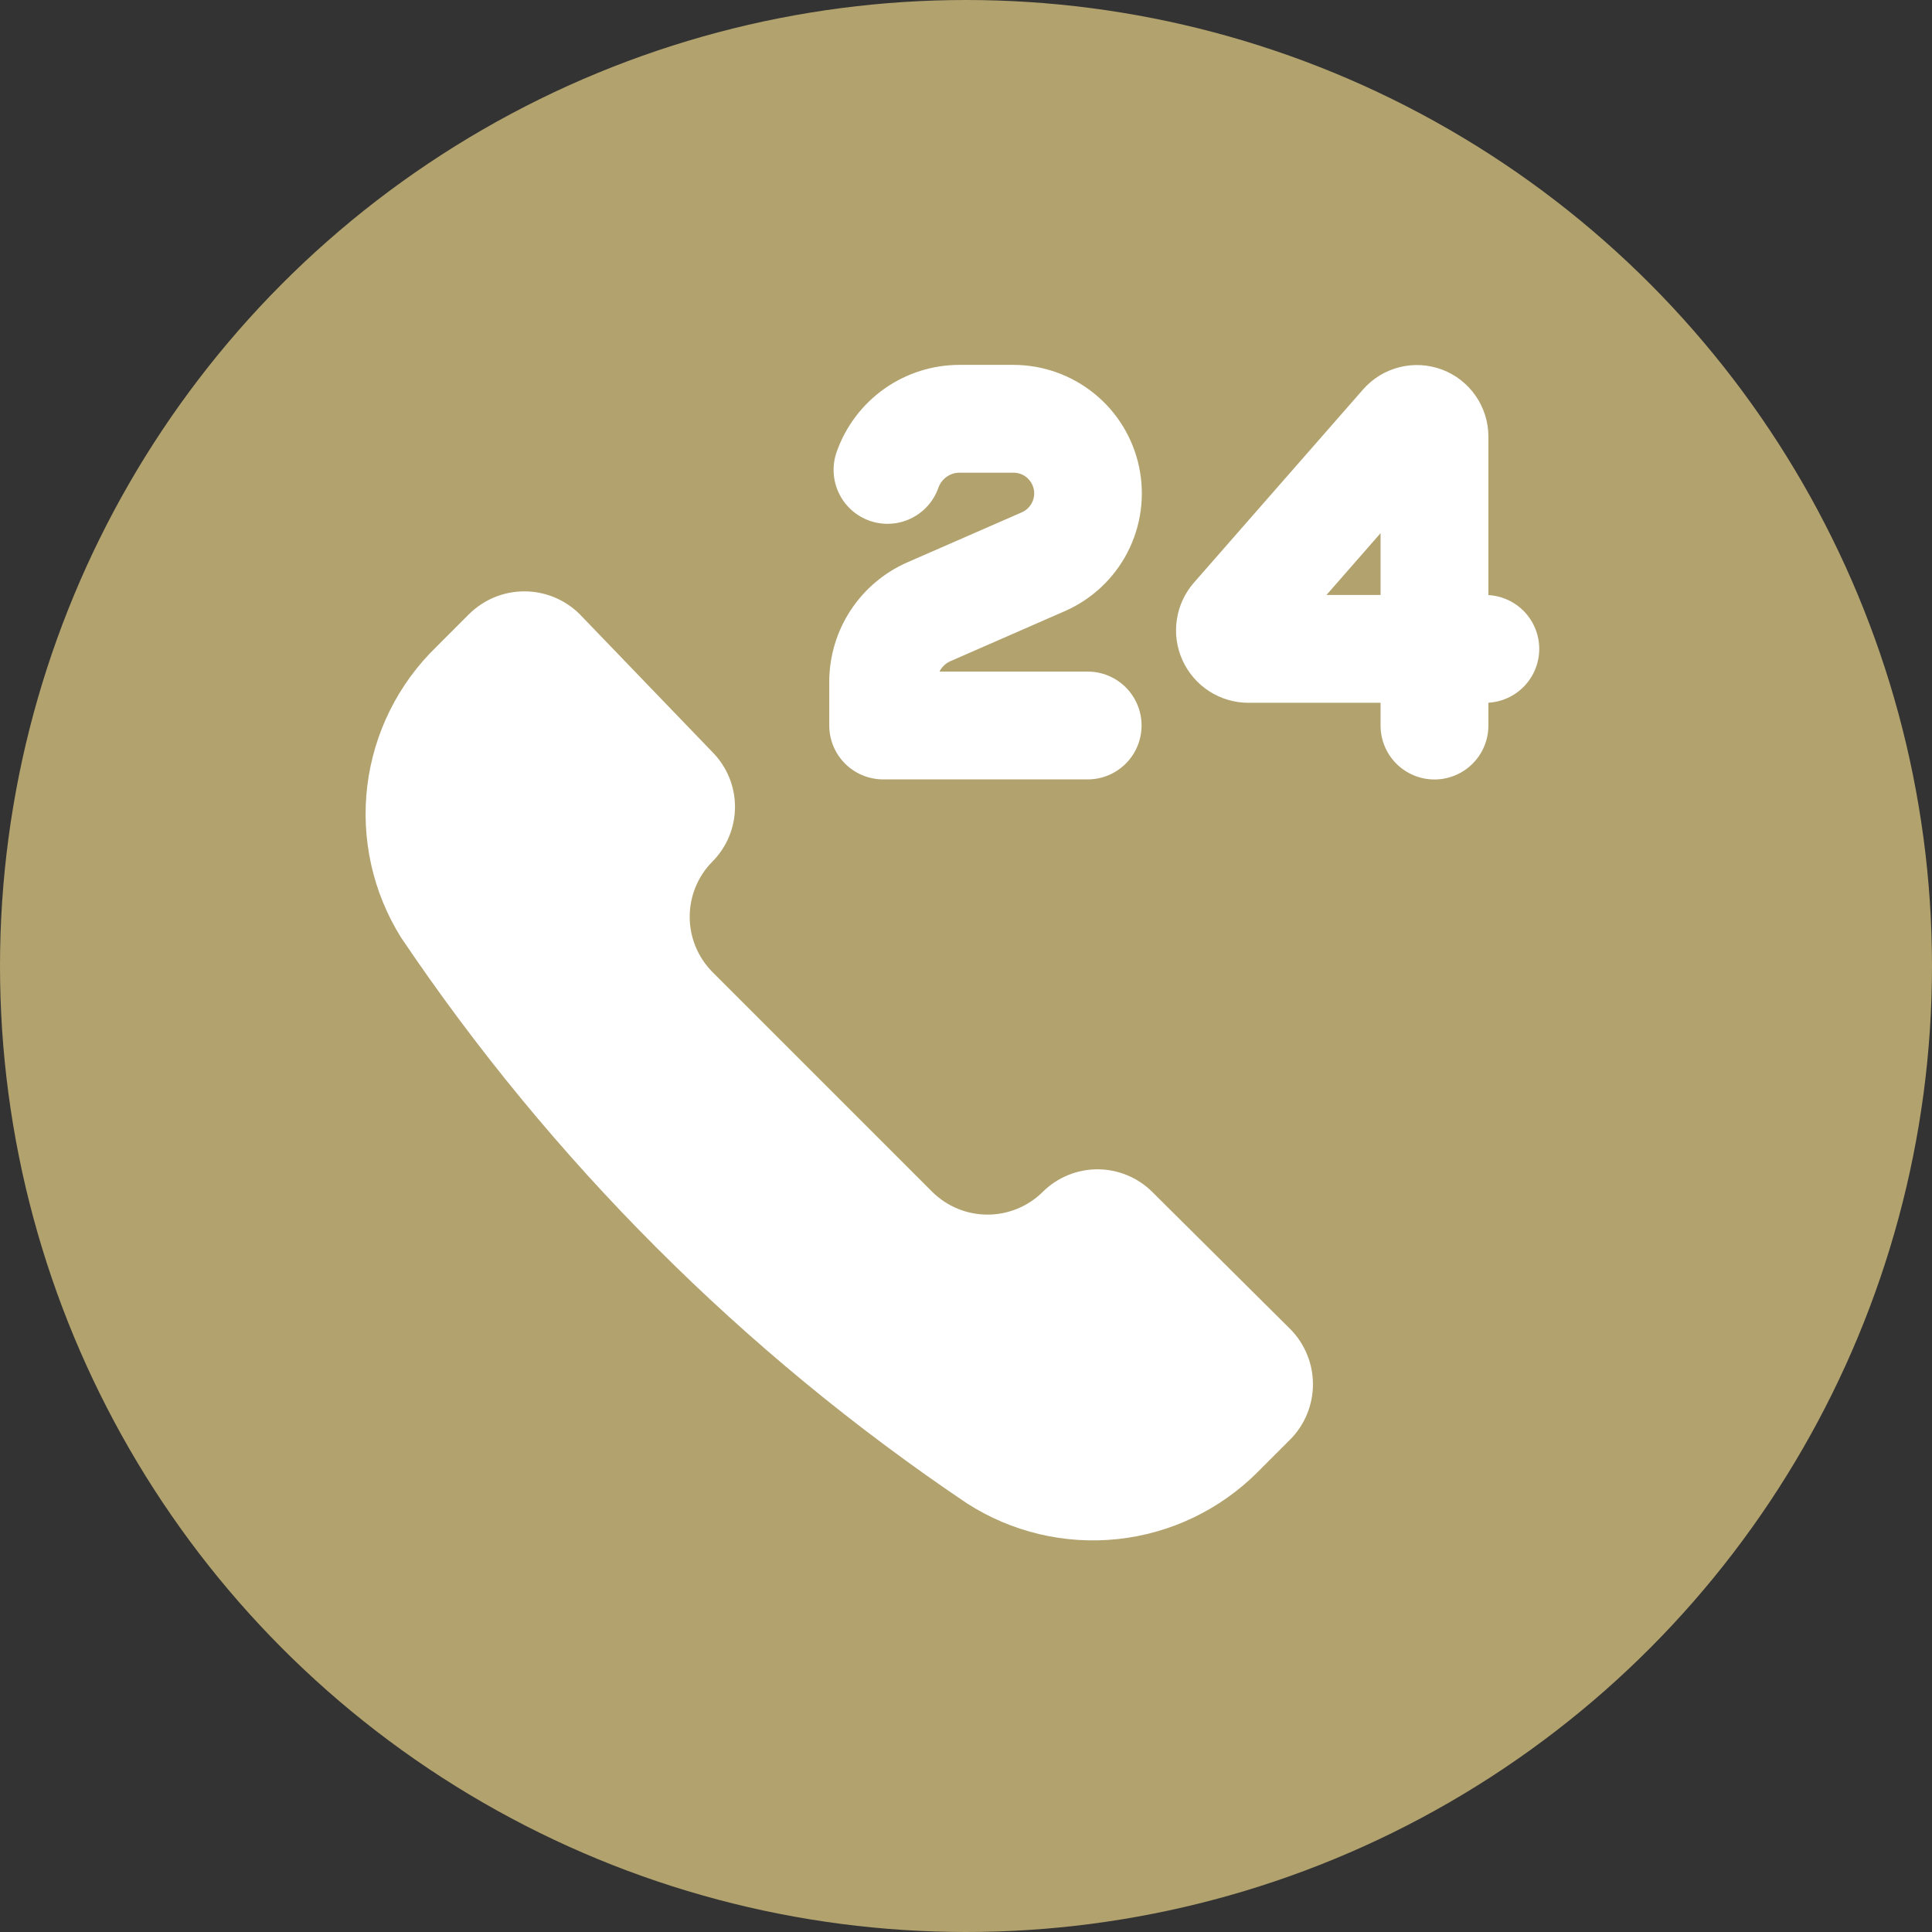<?xml version="1.0" encoding="UTF-8"?> <svg xmlns="http://www.w3.org/2000/svg" width="72" height="72" viewBox="0 0 72 72" fill="none"><rect x="0" y="0" width="72" height="72" fill="#333333" stroke="none"/><circle cx="36" cy="36" r="36" fill="#B2A26E"></circle><g clip-path="url(#clip0_34_458)"><path fill-rule="evenodd" clip-rule="evenodd" d="M31.18 16.841C31.515 15.891 32.136 15.068 32.958 14.487C33.781 13.906 34.763 13.595 35.77 13.598H37.75C38.853 13.595 39.922 13.972 40.779 14.666C41.636 15.36 42.227 16.328 42.452 17.407C42.677 18.486 42.524 19.61 42.017 20.589C41.51 21.568 40.681 22.342 39.669 22.781L35.43 24.636C35.248 24.713 35.1 24.852 35.012 25.028H40.534C41.067 25.028 41.578 25.239 41.955 25.616C42.331 25.993 42.543 26.504 42.543 27.037C42.543 27.569 42.331 28.08 41.955 28.457C41.578 28.834 41.067 29.046 40.534 29.046H32.916C32.652 29.046 32.39 28.994 32.146 28.893C31.902 28.793 31.68 28.645 31.494 28.458C31.307 28.272 31.158 28.05 31.057 27.806C30.956 27.562 30.904 27.301 30.904 27.037V25.413C30.904 23.478 32.048 21.73 33.819 20.955L38.062 19.101C38.229 19.032 38.367 18.907 38.451 18.748C38.536 18.589 38.562 18.405 38.525 18.228C38.487 18.052 38.39 17.894 38.248 17.782C38.107 17.67 37.931 17.611 37.75 17.616H35.77C35.594 17.613 35.422 17.667 35.279 17.769C35.135 17.87 35.027 18.015 34.97 18.181C34.882 18.43 34.746 18.659 34.569 18.855C34.393 19.052 34.179 19.211 33.941 19.325C33.46 19.555 32.908 19.584 32.405 19.406C32.156 19.318 31.927 19.182 31.731 19.005C31.535 18.829 31.375 18.615 31.262 18.377C31.032 17.896 31.003 17.343 31.18 16.841ZM50.8 14.511C51.158 14.104 51.63 13.815 52.156 13.684C52.681 13.552 53.234 13.584 53.741 13.774C54.248 13.965 54.684 14.305 54.993 14.751C55.301 15.195 55.467 15.724 55.468 16.265V22.177C55.98 22.206 56.462 22.43 56.814 22.802C57.166 23.175 57.363 23.669 57.363 24.182C57.363 24.695 57.166 25.189 56.814 25.562C56.462 25.935 55.98 26.159 55.468 26.188V27.04C55.468 27.573 55.256 28.084 54.879 28.46C54.502 28.837 53.991 29.049 53.459 29.049C52.926 29.049 52.415 28.837 52.038 28.46C51.661 28.084 51.45 27.573 51.45 27.04V26.191H46.532C46.012 26.192 45.503 26.043 45.066 25.762C44.629 25.48 44.282 25.079 44.068 24.605C43.853 24.132 43.78 23.607 43.857 23.093C43.933 22.578 44.157 22.098 44.5 21.707L50.8 14.511ZM49.434 22.173L51.45 19.869V22.173H49.434ZM41.656 57.357C39.683 57.568 37.698 57.097 36.031 56.023C27.708 50.42 20.548 43.26 14.945 34.937C13.892 33.254 13.449 31.259 13.688 29.288C13.928 27.317 14.837 25.487 16.263 24.105L17.484 22.884C18.032 22.342 18.771 22.038 19.541 22.038C20.312 22.038 21.051 22.342 21.599 22.884L26.549 28.027C27.088 28.569 27.391 29.303 27.391 30.068C27.391 30.833 27.088 31.567 26.549 32.109C26.007 32.656 25.703 33.396 25.703 34.166C25.703 34.936 26.007 35.675 26.549 36.223L34.745 44.419C35.293 44.961 36.032 45.265 36.802 45.265C37.572 45.265 38.312 44.961 38.859 44.419C39.401 43.88 40.135 43.577 40.9 43.577C41.665 43.577 42.399 43.88 42.941 44.419L48.084 49.53C48.626 50.078 48.93 50.817 48.93 51.587C48.93 52.358 48.626 53.097 48.084 53.645L46.863 54.866C45.462 56.266 43.625 57.145 41.656 57.357Z" fill="white"></path></g><defs><clipPath id="clip0_34_458"><rect width="45" height="45" fill="white" transform="translate(13 13)"></rect></clipPath></defs></svg> 